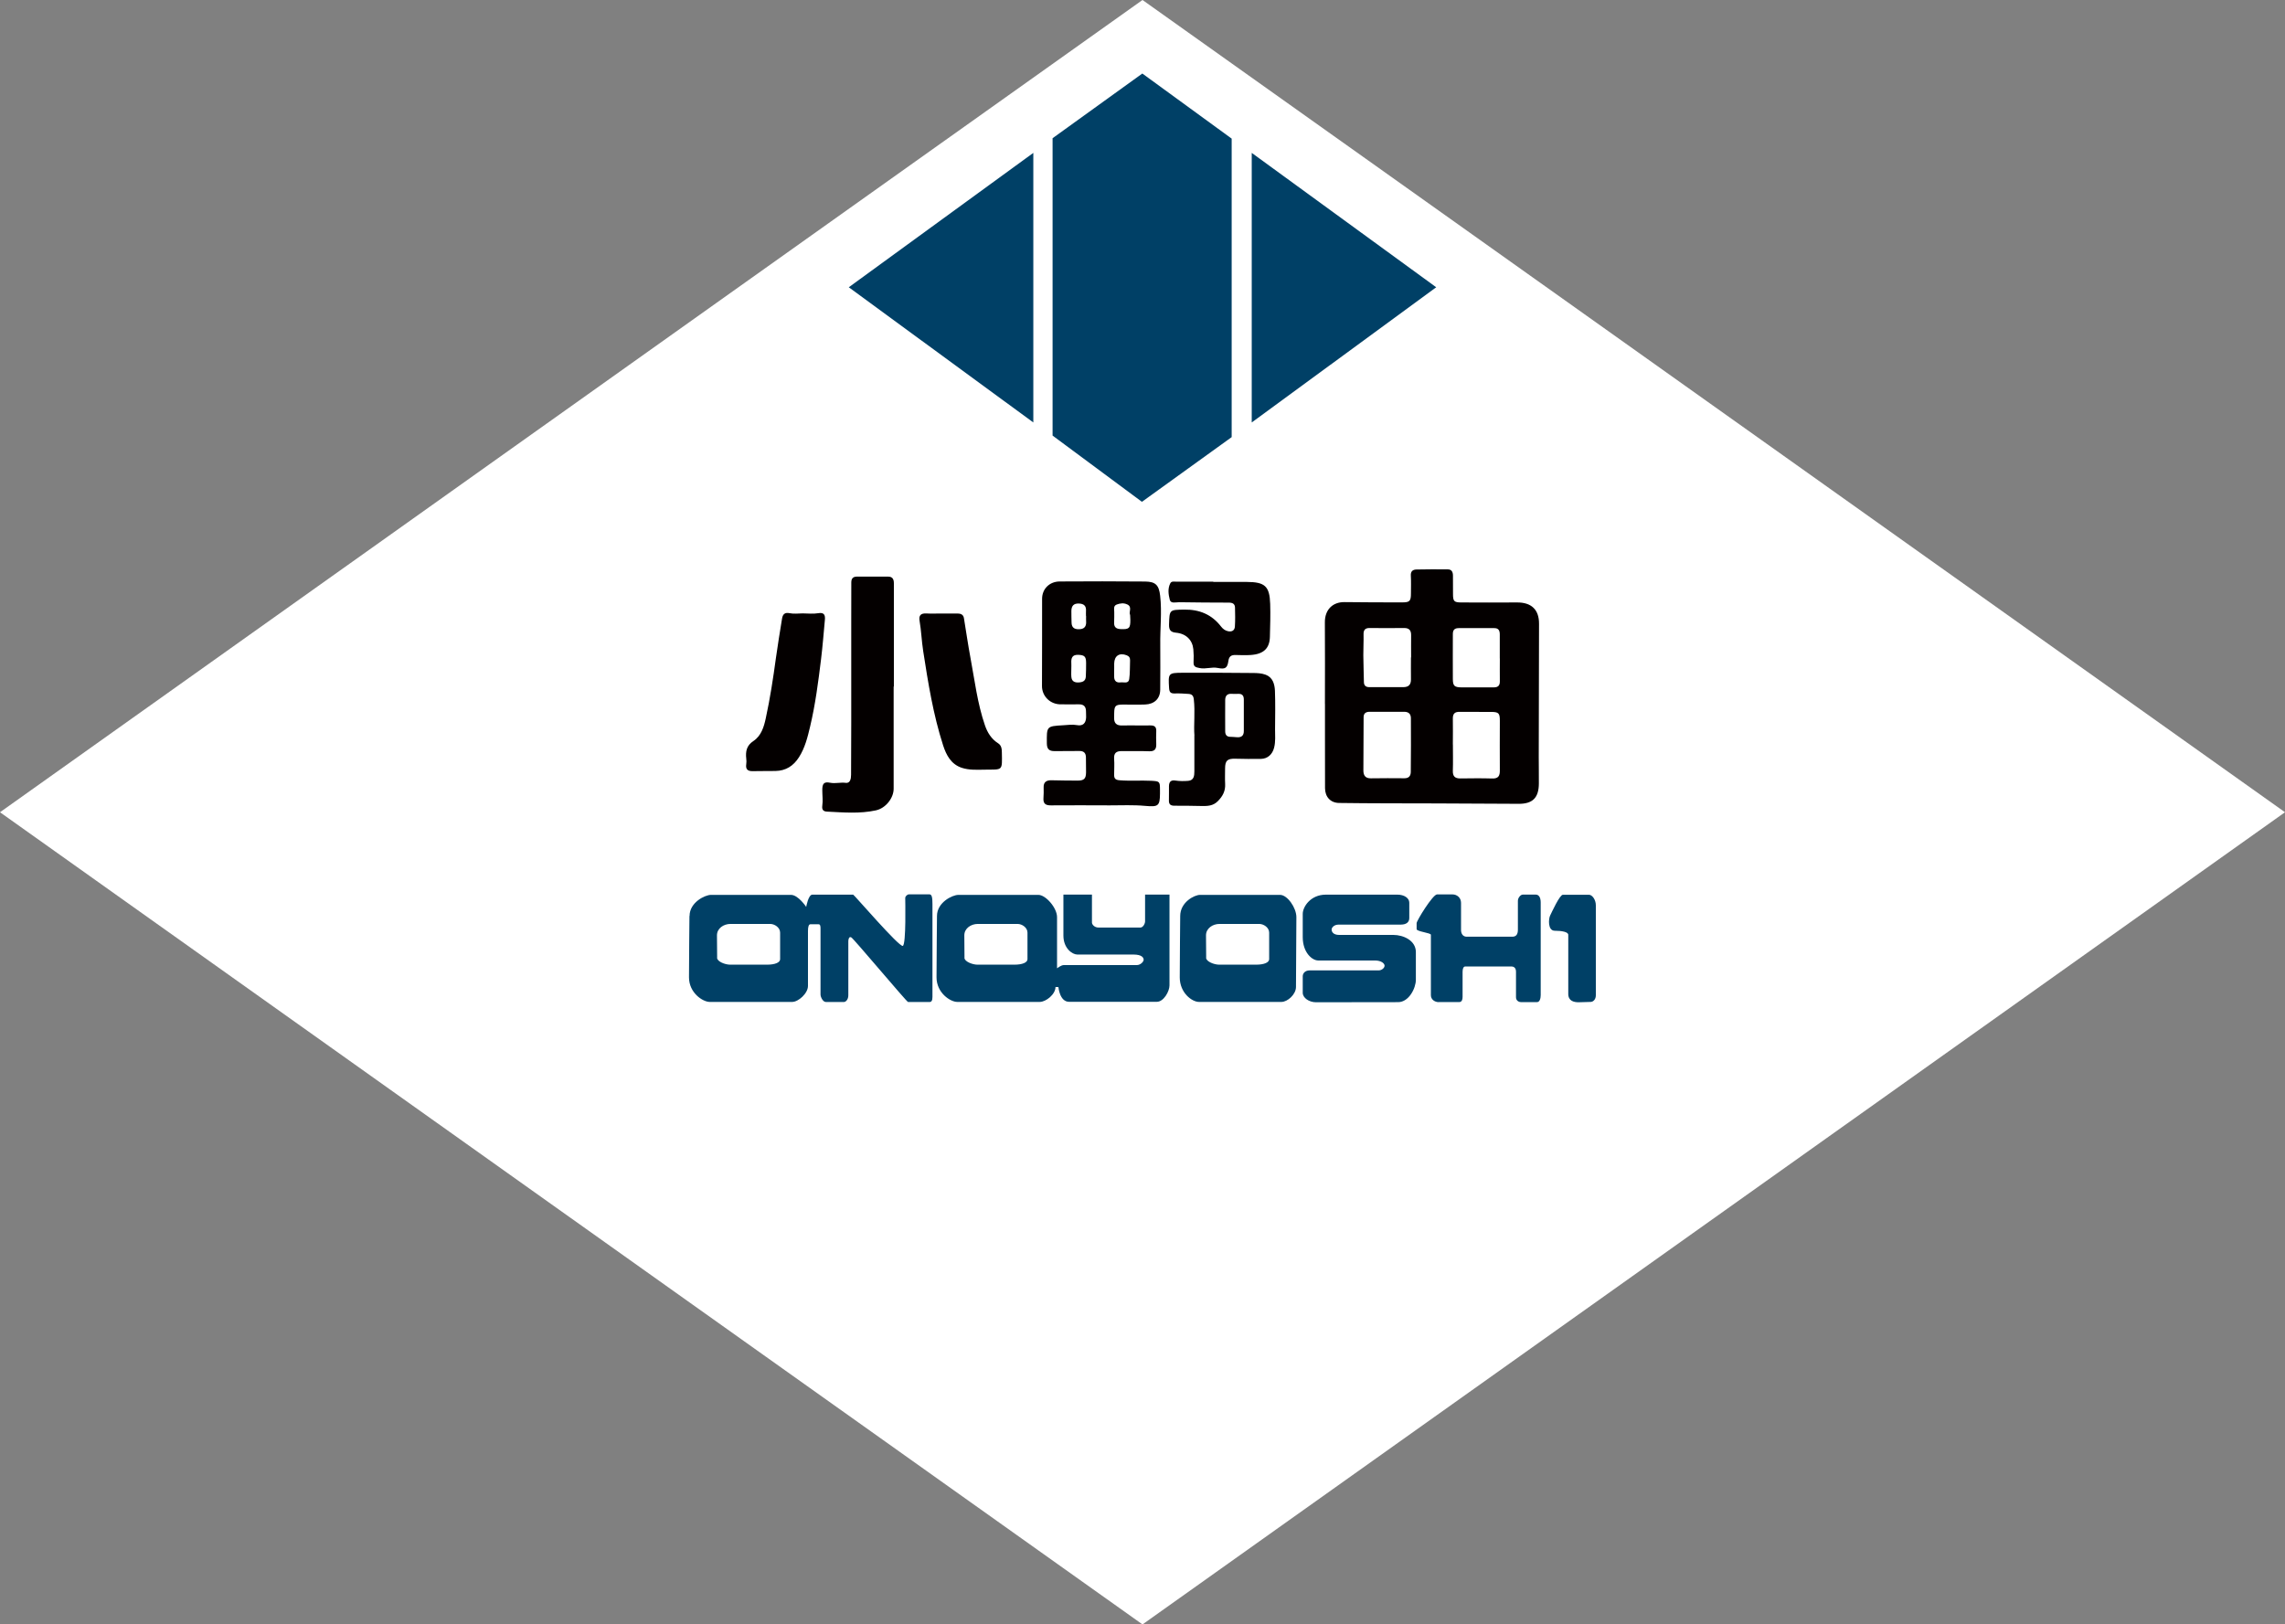 <svg id="_レイヤー_2" xmlns="http://www.w3.org/2000/svg" viewBox="0 0 398.7 283.47"><rect x="0" y="0" width="398.7" height="283.47" fill="#808080" stroke="none"/><defs><style>.cls-1{fill:#040000}.cls-3{fill:#004066}</style></defs><g id="_レイヤー_1-2"><path style="fill:#fff" d="M199.35 0 0 141.74l199.35 141.73L398.7 141.74 199.35 0z"/><path class="cls-3" d="M180.3 26.68v47.04l-32.2-23.59 32.2-23.45zM218.41 26.68v47.04l32.19-23.59-32.19-23.45zM183.66 24.12v51.89l15.59 11.56 15.66-11.29V24.19l-15.59-11.36-15.66 11.29z"/><path class="cls-1" d="M155.93 119.8v17.84c0 1.6-1.36 3.39-3.09 3.77-2.83.62-5.7.36-8.55.22-.59-.03-.92-.29-.81-1.05.13-.86 0-1.76 0-2.64-.02-1.18.27-1.57 1.36-1.35.93.18 1.81-.1 2.73.02.77.1.93-.7.93-1.4 0-3.07.03-6.15.03-9.23v-17.96c0-2.13.02-4.26.01-6.38 0-.66.28-1.01.95-1.02h5.46c.78 0 1.02.44 1.02 1.18-.01 6 0 12 0 18.01h-.03ZM164.19 107.06h2.9c.55 0 1 .19 1.1.8.38 2.31.71 4.62 1.14 6.92.74 3.95 1.21 7.97 2.53 11.8.43 1.25 1.12 2.38 2.29 3.12.58.37.65.95.66 1.57.06 3.35.2 2.99-3 3.04-1.35.02-2.72.1-4.01-.33-1.85-.62-2.68-2.19-3.24-3.91-1.73-5.37-2.62-10.92-3.48-16.48-.27-1.76-.33-3.53-.63-5.27-.16-.93.23-1.32 1.18-1.27.86.05 1.72.01 2.57.01ZM140.07 107.04c.89 0 1.8.12 2.67-.03 1.07-.19 1.27.32 1.19 1.16-.21 2.29-.39 4.58-.67 6.87-.48 3.94-.99 7.89-1.91 11.76-.44 1.85-.89 3.7-1.94 5.34-.96 1.51-2.29 2.37-4.11 2.4-1.32.02-2.64 0-3.96.03-.87.02-1.27-.32-1.13-1.23.05-.31.04-.65 0-.96-.14-1.25.05-2.28 1.25-3.07 1.35-.89 1.83-2.45 2.15-3.94.76-3.49 1.3-7.03 1.78-10.57.31-2.28.7-4.55 1.06-6.82.12-.77.45-1.16 1.36-.97.71.15 1.49.03 2.23.03ZM211.7 101.55h5.88c3.14.02 3.95.75 4.05 3.84.06 1.91 0 3.82-.05 5.73-.05 1.98-1.05 3.03-3.36 3.18-.89.06-1.78.02-2.67 0-.72-.01-1.1.25-1.21 1.02-.18 1.29-.56 1.5-1.87 1.24-1.05-.21-2.08.24-3.16.02-.7-.14-1.09-.24-1.05-1.04.04-.74.03-1.5-.04-2.24-.15-1.61-1.27-2.73-3.02-2.89-.98-.09-1.24-.52-1.22-1.42.08-2.63.06-2.57 2.68-2.61 2.63-.04 4.79.86 6.4 2.96.32.41.7.7 1.21.81.68.15 1.16-.14 1.2-.81.07-1.1.05-2.21.02-3.32-.02-.67-.45-.86-1.09-.86-2.89 0-5.79-.03-8.68-.07-.57 0-1.44.28-1.61-.43-.23-.92-.39-1.94.09-2.87.2-.39.62-.29.97-.29h6.53v.05ZM231.18 122.85c0-4.74.03-9.49-.01-14.23-.02-2.26 1.39-3.57 3.42-3.55 3.35.04 6.71.05 10.06.05 1.33 0 1.54-.22 1.54-1.58 0-1.03.04-2.07-.02-3.09-.05-.78.36-1.06 1-1.07 1.82-.04 3.64-.04 5.46-.02.68 0 .89.48.89 1.09 0 1.07 0 2.15.01 3.22 0 1.25.19 1.45 1.4 1.46 3.25.01 6.51.03 9.76 0 2.51-.02 3.86 1.24 3.85 3.72-.01 7.76-.04 15.52-.05 23.28 0 1.53.03 3.06.02 4.59-.01 2.5-1.09 3.57-3.55 3.55-4.83-.02-9.66-.05-14.49-.07-5.61-.02-11.21 0-16.82-.08-1.49-.02-2.44-1.05-2.45-2.58-.01-2.82-.01-5.65-.01-8.47v-6.23Zm7.8 1.36c-.62 0-1.05.25-1.05.93-.02 3.1-.03 6.2-.04 9.31 0 .88.36 1.38 1.3 1.37 1.95-.02 3.91-.04 5.86-.01.82.01 1.11-.47 1.11-1.12.04-3.12.03-6.24.02-9.36 0-.77-.43-1.13-1.21-1.12-.96.02-1.93 0-2.89 0h-3.11Zm14.53 5.7c0 1.53.04 3.07-.01 4.6-.03.95.37 1.34 1.29 1.33 1.85-.02 3.71-.05 5.56.01 1.07.04 1.36-.43 1.35-1.4-.03-2.89 0-5.78 0-8.67 0-1.33-.19-1.54-1.53-1.55-1.82-.02-3.64.02-5.46-.01-.87-.02-1.23.32-1.21 1.2.03 1.5 0 3 0 4.5h.01Zm-7.29-15.18c0-1.28-.02-2.55 0-3.83.02-.88-.31-1.32-1.25-1.31-2 .03-4 .02-6 0-.78 0-1.07.35-1.05 1.12.03 1.21-.05 2.43-.04 3.64.01 1.55.08 3.1.1 4.65 0 .65.36.91.94.91 1.98 0 3.95-.02 5.93 0 .95 0 1.35-.44 1.34-1.37-.02-1.27 0-2.54 0-3.82h.04Zm15.47.17v-4.18c0-.64-.18-1.12-.97-1.11-2.06.01-4.12.01-6.19 0-.72 0-1.03.31-1.03 1.03 0 2.61-.02 5.22 0 7.83 0 1.23.28 1.47 1.53 1.48 1.86.02 3.72-.02 5.58 0 .8.01 1.1-.33 1.09-1.08-.02-1.32 0-2.64 0-3.97ZM202.45 112.59c0 2.6.03 5.2-.01 7.8-.02 1.53-1.02 2.49-2.63 2.55-1.3.05-2.61 0-3.92.01-1.26.01-1.46.23-1.48 1.51 0 .25 0 .5-.01.75-.04.98.4 1.42 1.41 1.39 1.64-.04 3.28.02 4.91-.01.73-.01 1.06.26 1.03 1-.03.75-.03 1.5 0 2.25.03.87-.27 1.3-1.24 1.26-1.57-.07-3.15 0-4.72-.03-.98-.02-1.47.3-1.39 1.37.07.92 0 1.85 0 2.78 0 .61.2.88.95.94 1.84.15 3.67 0 5.51.09 1.45.08 1.54.11 1.54 1.5v.75c-.01 2.18-.34 2.33-2.58 2.13-2.05-.19-4.12-.09-6.19-.09-3.43-.01-6.85-.03-10.28 0-.97.01-1.35-.35-1.28-1.3.04-.6.05-1.21.03-1.82-.04-.94.49-1.27 1.32-1.26 1.53.02 3.06.07 4.6.06 1.14 0 1.47-.34 1.48-1.45 0-.86-.01-1.71-.02-2.57 0-.78-.35-1.17-1.18-1.15-1.43.03-2.86 0-4.29.02-.92.01-1.34-.33-1.35-1.33-.03-3.01-.07-3.01 2.86-3.18.81-.05 1.59-.17 2.42-.02 1.01.19 1.53-.34 1.57-1.35.01-.35-.02-.71-.02-1.06 0-.82-.39-1.24-1.25-1.22-1.03.02-2.07-.01-3.1 0-1.89.04-3.34-1.43-3.33-3.2.04-5.07 0-10.15.02-15.22 0-1.72 1.29-3.01 3.07-3.02 4.97-.03 9.94-.04 14.91.01 1.84.02 2.41.64 2.62 2.49.33 2.86-.03 5.73.02 8.59Zm-8.04 4.03c0 .54-.03 1.07 0 1.61.05.67.48.93 1.11.85.55-.07 1.38.29 1.51-.56.16-1.08.1-2.19.15-3.28.02-.45-.17-.73-.59-.89-1.26-.49-2.15.08-2.18 1.43v.85Zm2.3-11.13c-.61-.31-1.25-.22-1.85 0-.63.24-.44.81-.44 1.29 0 .6.01 1.21-.02 1.81-.05.81.31 1.15 1.11 1.19 1.49.07 1.73-.12 1.72-1.6 0-.25-.02-.5-.04-.86-.29-.51.43-1.38-.48-1.84Zm-9.77 12.67c.08.75.58.97 1.28.93.68-.04 1.2-.24 1.24-1.02.04-.8.05-1.59.05-2.39 0-1.11-.28-1.37-1.37-1.41-1.06-.04-1.26.57-1.21 1.44.02.32 0 .64 0 .96 0 .5-.04 1 .01 1.5Zm2.55-10.66c0-.28-.02-.57 0-.85.07-.91-.35-1.3-1.24-1.33-.92-.04-1.29.43-1.31 1.26-.01.68.02 1.35.03 2.03 0 1.03.65 1.26 1.51 1.18.87-.08 1.09-.66 1.03-1.43-.02-.28 0-.57 0-.85h-.02ZM208.41 128.36c-.15-1.87.15-4.11-.11-6.35-.08-.66-.37-.88-.92-.92-.78-.05-1.57-.11-2.35-.08-.68.02-.99-.12-1.04-.92-.16-2.6-.16-2.68 2.35-2.69 4.08-.02 8.16 0 12.24.04.77 0 1.58.04 2.28.31 1.22.46 1.55 1.64 1.6 2.79.08 2.22.04 4.45.02 6.68 0 1.09.11 2.19-.17 3.27-.3 1.16-1.13 1.92-2.31 1.94-1.48.02-2.96.01-4.44-.03-1.39-.04-1.8.32-1.8 1.71 0 .89-.04 1.79.01 2.68.07 1.23-.42 2.16-1.28 3.02-.82.83-1.79.86-2.82.84-1.57-.02-3.14-.07-4.7-.05-.73.01-1.04-.23-1.01-.97.03-.82-.01-1.64.01-2.46.02-.72.31-1.09 1.13-.96.73.11 1.49.11 2.23.05 1-.09 1.07-.89 1.07-1.67.01-1.95 0-3.9 0-6.21Zm8.62-6.28c0-.65-.25-1.02-.94-1-.39 0-.79.02-1.18 0-.78-.06-1.12.35-1.13 1.06-.02 1.82 0 3.64 0 5.47 0 .64.29.99.97.97.35 0 .71.05 1.07.07.79.06 1.22-.27 1.21-1.1v-5.46Z"/><path class="cls-3" d="M120.32 159.84c0-2.38 2.7-3.68 3.73-3.68h13.97c1.26 0 2.65 2.1 2.65 2.1s.37-2.14 1.07-2.14h7.13c.14 0 8.06 9.22 8.66 8.94s.42-8.01.42-8.34.37-.65.65-.65h3.59c.42 0 .51.61.51 1.68v16.22c0 .65-.19.88-.47.88h-3.79c-.23 0-9.52-11.1-9.91-11.28-.39-.19-.51.33-.51.7v9.42c0 .76-.47 1.16-.75 1.16h-3.17c-.52 0-.93-.88-.93-1.3v-11.56c0-.37-.05-.7-.33-.7h-1.44c-.28 0-.42.42-.42 1.16v9.6c0 1.3-1.68 2.79-2.75 2.79h-14.39c-1.21 0-3.62-1.58-3.62-4.29s.08-10.71.08-10.71Zm4.8 7.29c0 .68 1.43 1.21 2.27 1.21h6.46c1.37 0 2.27-.37 2.27-.96v-4.63c0-.9-.96-1.52-1.74-1.52h-6.92c-1.21 0-2.36.78-2.36 1.99 0 0 .03 3.23.03 3.91ZM184.17 172.23c0 1.3-1.68 2.61-2.75 2.61h-14.39c-1.21 0-3.62-1.58-3.62-4.29s.08-10.71.08-10.71c0-2.38 2.7-3.68 3.73-3.68h13.97c1.26 0 3.25 2.24 3.25 3.89v8.92s.72-.56 1.16-.56h12.76c.63 0 1.19-.58 1.19-.93s-.28-.91-1.8-.91h-9.78c-.84 0-2.42-1.05-2.42-3.31v-7.15h4.98V161c0 .3.42.86 1.12.86h7.34c.47 0 .81-.7.81-1.07v-4.68h4.26v15.84c0 1.07-1.03 2.87-2.2 2.87h-15.32c-1.65 0-1.86-2.57-1.86-2.57l-.53-.02Zm-15.89-5.1c0 .68 1.43 1.21 2.27 1.21h6.46c1.37 0 2.27-.37 2.27-.96v-4.63c0-.9-.96-1.52-1.74-1.52h-6.92c-1.21 0-2.36.78-2.36 1.99 0 0 .03 3.23.03 3.91ZM226.13 172.23c0 1.3-1.47 2.61-2.54 2.61H209.2c-1.21 0-3.35-1.58-3.35-4.29s.08-10.71.08-10.71c0-2.38 2.44-3.68 3.46-3.68h13.97c1.26 0 2.84 2.24 2.84 3.89s-.07 12.18-.07 12.18Zm-15.68-5.1c0 .68 1.43 1.21 2.27 1.21h6.46c1.37 0 2.27-.37 2.27-.96v-4.63c0-.9-.96-1.52-1.74-1.52h-6.92c-1.21 0-2.36.78-2.36 1.99 0 0 .03 3.23.03 3.91ZM229.62 174.9c-1.21 0-2.31-.77-2.31-1.65v-2.89c0-.47.37-1.02 1.21-1.02h12.02c.58 0 1.05-.45 1.05-.82s-.54-.91-1.68-.91h-9.9c-1.05 0-2.7-1.37-2.7-4.08v-4.06c0-1.21 1.35-3.35 4.03-3.35h12.51c1.14 0 2.05.58 2.05 1.4v2.69c0 .68-.47 1.14-1.49 1.14h-10.85c-.75 0-1.21.49-1.21.86s.26.94 1.33.94h9.46c1.7 0 3.91.95 3.91 3v4.82c0 1.49-1.23 3.91-3.1 3.91s-14.32.02-14.32.02ZM251.07 174.88c-.77 0-1.4-.49-1.4-1.21v-10.55c0-.33-2.49-.56-2.49-.98v-1.05c0-.42 2.82-5.01 3.56-5.01h2.72c.72 0 1.47.54 1.47 1.47v4.75c0 .56.28 1.16.98 1.16h7.96c.65 0 .98-.37.98-1.23v-5.05c0-.47.44-1.07.86-1.07h2.26c.54 0 .86.51.86 1.37v16.16c0 .56-.16 1.23-.63 1.23h-2.82c-.4 0-.86-.28-.86-.84v-4.47c0-.26-.07-.91-.82-.91h-8.01c-.33 0-.49.35-.49.93v4.4c0 .42-.12.88-.56.88h-3.59ZM275.44 174.9c-.81 0-1.8-.22-1.8-1.46v-10.31c0-.5-1.12-.71-2.36-.71s-1.09-2.08-.81-2.64 1.67-3.64 2.23-3.64h4.55c.56 0 1.2.85 1.2 1.84v15.71c0 .75-.5 1.15-.9 1.15s-2.11.06-2.11.06Z"/></g></svg>